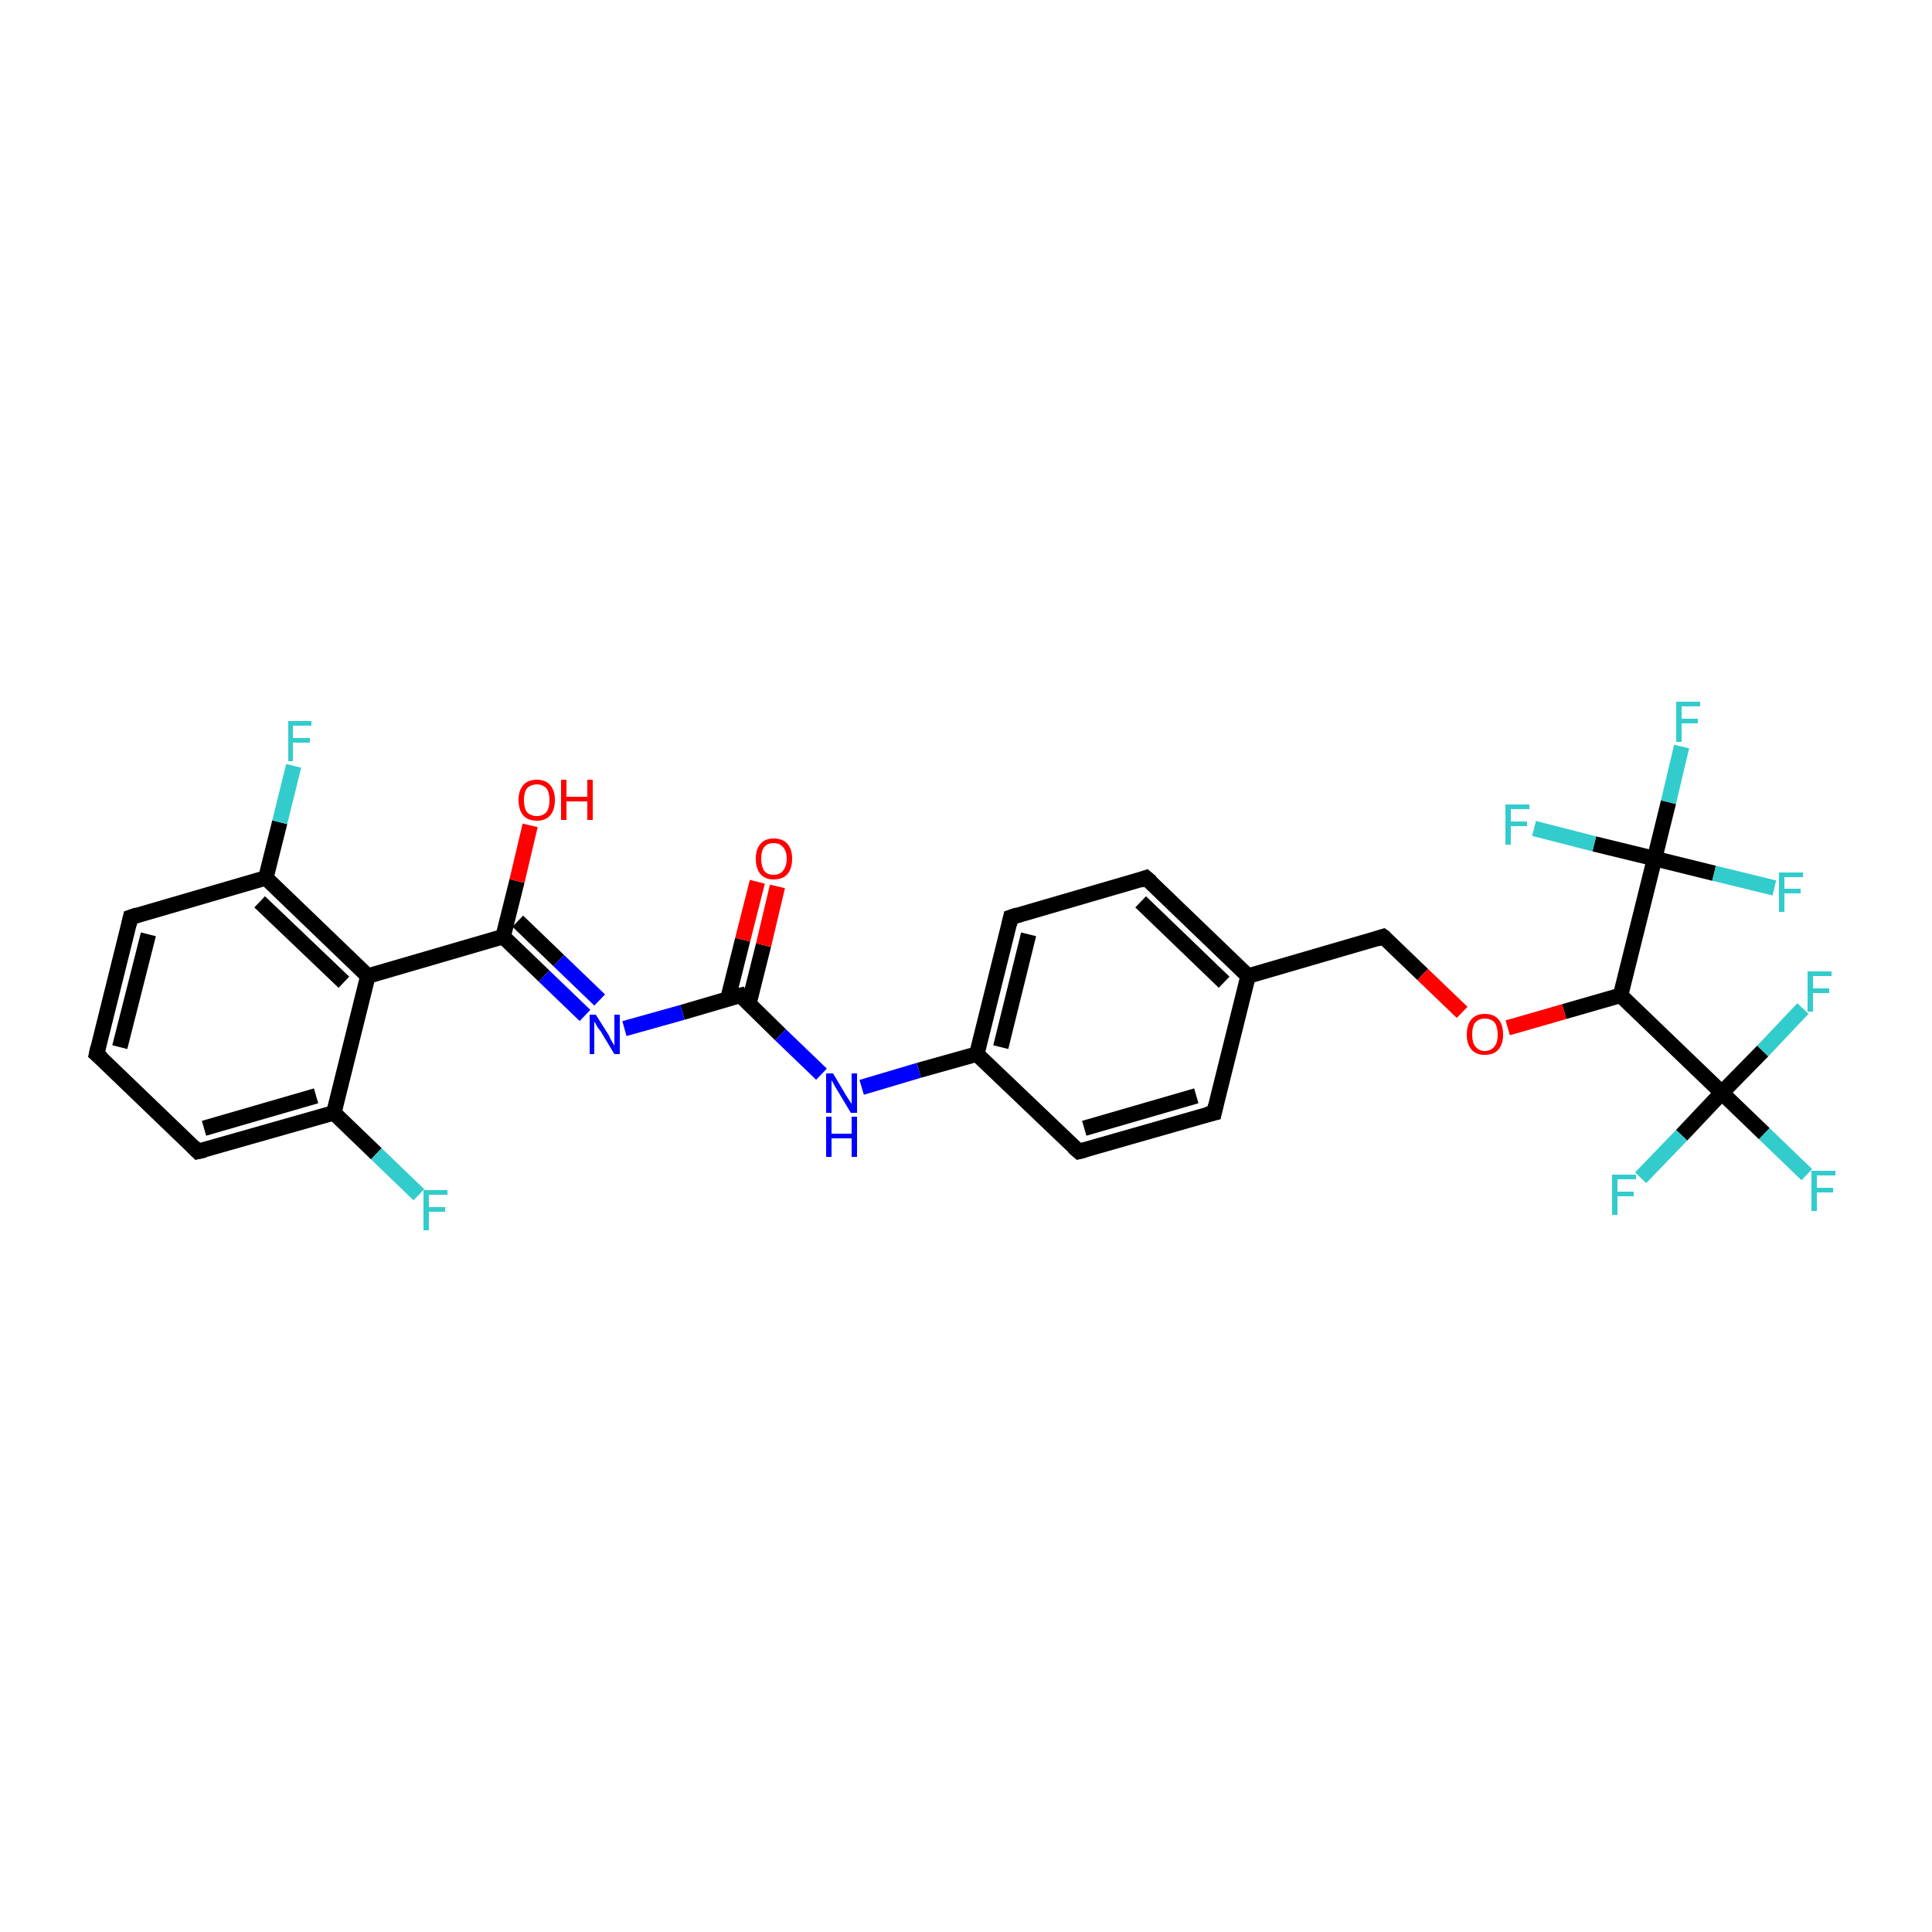 <?xml version='1.0' encoding='iso-8859-1'?>
<svg version='1.1' baseProfile='full'
              xmlns='http://www.w3.org/2000/svg'
                      xmlns:rdkit='http://www.rdkit.org/xml'
                      xmlns:xlink='http://www.w3.org/1999/xlink'
                  xml:space='preserve'
width='250px' height='250px' viewBox='0 0 250 250'>
<!-- END OF HEADER -->
<rect style='opacity:1.0;fill:#FFFFFF;stroke:none' width='250.0' height='250.0' x='0.0' y='0.0'> </rect>
<path class='bond-0 atom-0 atom-1' d='M 12.5,136.4 L 16.9,118.7' style='fill:none;fill-rule:evenodd;stroke:#000000;stroke-width:2.0px;stroke-linecap:butt;stroke-linejoin:miter;stroke-opacity:1' />
<path class='bond-0 atom-0 atom-1' d='M 15.5,135.5 L 19.2,120.9' style='fill:none;fill-rule:evenodd;stroke:#000000;stroke-width:2.0px;stroke-linecap:butt;stroke-linejoin:miter;stroke-opacity:1' />
<path class='bond-1 atom-0 atom-2' d='M 12.5,136.4 L 25.6,149.0' style='fill:none;fill-rule:evenodd;stroke:#000000;stroke-width:2.0px;stroke-linecap:butt;stroke-linejoin:miter;stroke-opacity:1' />
<path class='bond-2 atom-1 atom-10' d='M 16.9,118.7 L 34.4,113.6' style='fill:none;fill-rule:evenodd;stroke:#000000;stroke-width:2.0px;stroke-linecap:butt;stroke-linejoin:miter;stroke-opacity:1' />
<path class='bond-3 atom-2 atom-11' d='M 25.6,149.0 L 43.2,144.0' style='fill:none;fill-rule:evenodd;stroke:#000000;stroke-width:2.0px;stroke-linecap:butt;stroke-linejoin:miter;stroke-opacity:1' />
<path class='bond-3 atom-2 atom-11' d='M 26.4,146.0 L 40.9,141.8' style='fill:none;fill-rule:evenodd;stroke:#000000;stroke-width:2.0px;stroke-linecap:butt;stroke-linejoin:miter;stroke-opacity:1' />
<path class='bond-4 atom-3 atom-5' d='M 157.1,144.0 L 139.6,149.0' style='fill:none;fill-rule:evenodd;stroke:#000000;stroke-width:2.0px;stroke-linecap:butt;stroke-linejoin:miter;stroke-opacity:1' />
<path class='bond-4 atom-3 atom-5' d='M 154.8,141.8 L 140.3,146.0' style='fill:none;fill-rule:evenodd;stroke:#000000;stroke-width:2.0px;stroke-linecap:butt;stroke-linejoin:miter;stroke-opacity:1' />
<path class='bond-5 atom-3 atom-8' d='M 157.1,144.0 L 161.5,126.3' style='fill:none;fill-rule:evenodd;stroke:#000000;stroke-width:2.0px;stroke-linecap:butt;stroke-linejoin:miter;stroke-opacity:1' />
<path class='bond-6 atom-4 atom-6' d='M 148.3,113.6 L 130.8,118.7' style='fill:none;fill-rule:evenodd;stroke:#000000;stroke-width:2.0px;stroke-linecap:butt;stroke-linejoin:miter;stroke-opacity:1' />
<path class='bond-7 atom-4 atom-8' d='M 148.3,113.6 L 161.5,126.3' style='fill:none;fill-rule:evenodd;stroke:#000000;stroke-width:2.0px;stroke-linecap:butt;stroke-linejoin:miter;stroke-opacity:1' />
<path class='bond-7 atom-4 atom-8' d='M 147.6,116.7 L 158.4,127.1' style='fill:none;fill-rule:evenodd;stroke:#000000;stroke-width:2.0px;stroke-linecap:butt;stroke-linejoin:miter;stroke-opacity:1' />
<path class='bond-8 atom-5 atom-9' d='M 139.6,149.0 L 126.4,136.4' style='fill:none;fill-rule:evenodd;stroke:#000000;stroke-width:2.0px;stroke-linecap:butt;stroke-linejoin:miter;stroke-opacity:1' />
<path class='bond-9 atom-6 atom-9' d='M 130.8,118.7 L 126.4,136.4' style='fill:none;fill-rule:evenodd;stroke:#000000;stroke-width:2.0px;stroke-linecap:butt;stroke-linejoin:miter;stroke-opacity:1' />
<path class='bond-9 atom-6 atom-9' d='M 133.1,120.9 L 129.5,135.5' style='fill:none;fill-rule:evenodd;stroke:#000000;stroke-width:2.0px;stroke-linecap:butt;stroke-linejoin:miter;stroke-opacity:1' />
<path class='bond-10 atom-7 atom-8' d='M 179.0,121.2 L 161.5,126.3' style='fill:none;fill-rule:evenodd;stroke:#000000;stroke-width:2.0px;stroke-linecap:butt;stroke-linejoin:miter;stroke-opacity:1' />
<path class='bond-11 atom-7 atom-30' d='M 179.0,121.2 L 184.1,126.1' style='fill:none;fill-rule:evenodd;stroke:#000000;stroke-width:2.0px;stroke-linecap:butt;stroke-linejoin:miter;stroke-opacity:1' />
<path class='bond-11 atom-7 atom-30' d='M 184.1,126.1 L 189.2,131.0' style='fill:none;fill-rule:evenodd;stroke:#FF0000;stroke-width:2.0px;stroke-linecap:butt;stroke-linejoin:miter;stroke-opacity:1' />
<path class='bond-12 atom-9 atom-26' d='M 126.4,136.4 L 118.9,138.5' style='fill:none;fill-rule:evenodd;stroke:#000000;stroke-width:2.0px;stroke-linecap:butt;stroke-linejoin:miter;stroke-opacity:1' />
<path class='bond-12 atom-9 atom-26' d='M 118.9,138.5 L 111.5,140.7' style='fill:none;fill-rule:evenodd;stroke:#0000FF;stroke-width:2.0px;stroke-linecap:butt;stroke-linejoin:miter;stroke-opacity:1' />
<path class='bond-13 atom-10 atom-12' d='M 34.4,113.6 L 47.6,126.3' style='fill:none;fill-rule:evenodd;stroke:#000000;stroke-width:2.0px;stroke-linecap:butt;stroke-linejoin:miter;stroke-opacity:1' />
<path class='bond-13 atom-10 atom-12' d='M 33.6,116.7 L 44.5,127.1' style='fill:none;fill-rule:evenodd;stroke:#000000;stroke-width:2.0px;stroke-linecap:butt;stroke-linejoin:miter;stroke-opacity:1' />
<path class='bond-14 atom-10 atom-18' d='M 34.4,113.6 L 36.2,106.4' style='fill:none;fill-rule:evenodd;stroke:#000000;stroke-width:2.0px;stroke-linecap:butt;stroke-linejoin:miter;stroke-opacity:1' />
<path class='bond-14 atom-10 atom-18' d='M 36.2,106.4 L 38.0,99.1' style='fill:none;fill-rule:evenodd;stroke:#33CCCC;stroke-width:2.0px;stroke-linecap:butt;stroke-linejoin:miter;stroke-opacity:1' />
<path class='bond-15 atom-11 atom-12' d='M 43.2,144.0 L 47.6,126.3' style='fill:none;fill-rule:evenodd;stroke:#000000;stroke-width:2.0px;stroke-linecap:butt;stroke-linejoin:miter;stroke-opacity:1' />
<path class='bond-16 atom-11 atom-19' d='M 43.2,144.0 L 48.7,149.3' style='fill:none;fill-rule:evenodd;stroke:#000000;stroke-width:2.0px;stroke-linecap:butt;stroke-linejoin:miter;stroke-opacity:1' />
<path class='bond-16 atom-11 atom-19' d='M 48.7,149.3 L 54.2,154.6' style='fill:none;fill-rule:evenodd;stroke:#33CCCC;stroke-width:2.0px;stroke-linecap:butt;stroke-linejoin:miter;stroke-opacity:1' />
<path class='bond-17 atom-12 atom-13' d='M 47.6,126.3 L 65.1,121.2' style='fill:none;fill-rule:evenodd;stroke:#000000;stroke-width:2.0px;stroke-linecap:butt;stroke-linejoin:miter;stroke-opacity:1' />
<path class='bond-18 atom-13 atom-27' d='M 65.1,121.2 L 70.4,126.3' style='fill:none;fill-rule:evenodd;stroke:#000000;stroke-width:2.0px;stroke-linecap:butt;stroke-linejoin:miter;stroke-opacity:1' />
<path class='bond-18 atom-13 atom-27' d='M 70.4,126.3 L 75.7,131.4' style='fill:none;fill-rule:evenodd;stroke:#0000FF;stroke-width:2.0px;stroke-linecap:butt;stroke-linejoin:miter;stroke-opacity:1' />
<path class='bond-18 atom-13 atom-27' d='M 67.0,119.2 L 72.3,124.3' style='fill:none;fill-rule:evenodd;stroke:#000000;stroke-width:2.0px;stroke-linecap:butt;stroke-linejoin:miter;stroke-opacity:1' />
<path class='bond-18 atom-13 atom-27' d='M 72.3,124.3 L 77.6,129.4' style='fill:none;fill-rule:evenodd;stroke:#0000FF;stroke-width:2.0px;stroke-linecap:butt;stroke-linejoin:miter;stroke-opacity:1' />
<path class='bond-19 atom-13 atom-28' d='M 65.1,121.2 L 66.9,114.0' style='fill:none;fill-rule:evenodd;stroke:#000000;stroke-width:2.0px;stroke-linecap:butt;stroke-linejoin:miter;stroke-opacity:1' />
<path class='bond-19 atom-13 atom-28' d='M 66.9,114.0 L 68.6,106.8' style='fill:none;fill-rule:evenodd;stroke:#FF0000;stroke-width:2.0px;stroke-linecap:butt;stroke-linejoin:miter;stroke-opacity:1' />
<path class='bond-20 atom-14 atom-16' d='M 209.7,128.8 L 222.8,141.4' style='fill:none;fill-rule:evenodd;stroke:#000000;stroke-width:2.0px;stroke-linecap:butt;stroke-linejoin:miter;stroke-opacity:1' />
<path class='bond-21 atom-14 atom-17' d='M 209.7,128.8 L 214.1,111.1' style='fill:none;fill-rule:evenodd;stroke:#000000;stroke-width:2.0px;stroke-linecap:butt;stroke-linejoin:miter;stroke-opacity:1' />
<path class='bond-22 atom-14 atom-30' d='M 209.7,128.8 L 202.4,130.9' style='fill:none;fill-rule:evenodd;stroke:#000000;stroke-width:2.0px;stroke-linecap:butt;stroke-linejoin:miter;stroke-opacity:1' />
<path class='bond-22 atom-14 atom-30' d='M 202.4,130.9 L 195.1,133.0' style='fill:none;fill-rule:evenodd;stroke:#FF0000;stroke-width:2.0px;stroke-linecap:butt;stroke-linejoin:miter;stroke-opacity:1' />
<path class='bond-23 atom-15 atom-26' d='M 95.8,128.8 L 101.0,133.9' style='fill:none;fill-rule:evenodd;stroke:#000000;stroke-width:2.0px;stroke-linecap:butt;stroke-linejoin:miter;stroke-opacity:1' />
<path class='bond-23 atom-15 atom-26' d='M 101.0,133.9 L 106.3,139.0' style='fill:none;fill-rule:evenodd;stroke:#0000FF;stroke-width:2.0px;stroke-linecap:butt;stroke-linejoin:miter;stroke-opacity:1' />
<path class='bond-24 atom-15 atom-27' d='M 95.8,128.8 L 88.3,131.0' style='fill:none;fill-rule:evenodd;stroke:#000000;stroke-width:2.0px;stroke-linecap:butt;stroke-linejoin:miter;stroke-opacity:1' />
<path class='bond-24 atom-15 atom-27' d='M 88.3,131.0 L 80.8,133.1' style='fill:none;fill-rule:evenodd;stroke:#0000FF;stroke-width:2.0px;stroke-linecap:butt;stroke-linejoin:miter;stroke-opacity:1' />
<path class='bond-25 atom-15 atom-29' d='M 96.9,129.9 L 98.8,122.3' style='fill:none;fill-rule:evenodd;stroke:#000000;stroke-width:2.0px;stroke-linecap:butt;stroke-linejoin:miter;stroke-opacity:1' />
<path class='bond-25 atom-15 atom-29' d='M 98.8,122.3 L 100.6,114.7' style='fill:none;fill-rule:evenodd;stroke:#FF0000;stroke-width:2.0px;stroke-linecap:butt;stroke-linejoin:miter;stroke-opacity:1' />
<path class='bond-25 atom-15 atom-29' d='M 94.2,129.2 L 96.1,121.6' style='fill:none;fill-rule:evenodd;stroke:#000000;stroke-width:2.0px;stroke-linecap:butt;stroke-linejoin:miter;stroke-opacity:1' />
<path class='bond-25 atom-15 atom-29' d='M 96.1,121.6 L 98.0,114.1' style='fill:none;fill-rule:evenodd;stroke:#FF0000;stroke-width:2.0px;stroke-linecap:butt;stroke-linejoin:miter;stroke-opacity:1' />
<path class='bond-26 atom-16 atom-20' d='M 222.8,141.4 L 228.3,146.7' style='fill:none;fill-rule:evenodd;stroke:#000000;stroke-width:2.0px;stroke-linecap:butt;stroke-linejoin:miter;stroke-opacity:1' />
<path class='bond-26 atom-16 atom-20' d='M 228.3,146.7 L 233.8,152.0' style='fill:none;fill-rule:evenodd;stroke:#33CCCC;stroke-width:2.0px;stroke-linecap:butt;stroke-linejoin:miter;stroke-opacity:1' />
<path class='bond-27 atom-16 atom-21' d='M 222.8,141.4 L 228.1,136.0' style='fill:none;fill-rule:evenodd;stroke:#000000;stroke-width:2.0px;stroke-linecap:butt;stroke-linejoin:miter;stroke-opacity:1' />
<path class='bond-27 atom-16 atom-21' d='M 228.1,136.0 L 233.3,130.5' style='fill:none;fill-rule:evenodd;stroke:#33CCCC;stroke-width:2.0px;stroke-linecap:butt;stroke-linejoin:miter;stroke-opacity:1' />
<path class='bond-28 atom-16 atom-22' d='M 222.8,141.4 L 217.6,146.9' style='fill:none;fill-rule:evenodd;stroke:#000000;stroke-width:2.0px;stroke-linecap:butt;stroke-linejoin:miter;stroke-opacity:1' />
<path class='bond-28 atom-16 atom-22' d='M 217.6,146.9 L 212.3,152.4' style='fill:none;fill-rule:evenodd;stroke:#33CCCC;stroke-width:2.0px;stroke-linecap:butt;stroke-linejoin:miter;stroke-opacity:1' />
<path class='bond-29 atom-17 atom-23' d='M 214.1,111.1 L 215.9,103.8' style='fill:none;fill-rule:evenodd;stroke:#000000;stroke-width:2.0px;stroke-linecap:butt;stroke-linejoin:miter;stroke-opacity:1' />
<path class='bond-29 atom-17 atom-23' d='M 215.9,103.8 L 217.6,96.6' style='fill:none;fill-rule:evenodd;stroke:#33CCCC;stroke-width:2.0px;stroke-linecap:butt;stroke-linejoin:miter;stroke-opacity:1' />
<path class='bond-30 atom-17 atom-24' d='M 214.1,111.1 L 221.8,113.0' style='fill:none;fill-rule:evenodd;stroke:#000000;stroke-width:2.0px;stroke-linecap:butt;stroke-linejoin:miter;stroke-opacity:1' />
<path class='bond-30 atom-17 atom-24' d='M 221.8,113.0 L 229.6,114.9' style='fill:none;fill-rule:evenodd;stroke:#33CCCC;stroke-width:2.0px;stroke-linecap:butt;stroke-linejoin:miter;stroke-opacity:1' />
<path class='bond-31 atom-17 atom-25' d='M 214.1,111.1 L 206.3,109.2' style='fill:none;fill-rule:evenodd;stroke:#000000;stroke-width:2.0px;stroke-linecap:butt;stroke-linejoin:miter;stroke-opacity:1' />
<path class='bond-31 atom-17 atom-25' d='M 206.3,109.2 L 198.5,107.2' style='fill:none;fill-rule:evenodd;stroke:#33CCCC;stroke-width:2.0px;stroke-linecap:butt;stroke-linejoin:miter;stroke-opacity:1' />
<path d='M 12.7,135.5 L 12.5,136.4 L 13.2,137.0' style='fill:none;stroke:#000000;stroke-width:2.0px;stroke-linecap:butt;stroke-linejoin:miter;stroke-opacity:1;' />
<path d='M 16.7,119.6 L 16.9,118.7 L 17.8,118.4' style='fill:none;stroke:#000000;stroke-width:2.0px;stroke-linecap:butt;stroke-linejoin:miter;stroke-opacity:1;' />
<path d='M 25.0,148.4 L 25.6,149.0 L 26.5,148.8' style='fill:none;stroke:#000000;stroke-width:2.0px;stroke-linecap:butt;stroke-linejoin:miter;stroke-opacity:1;' />
<path d='M 156.2,144.2 L 157.1,144.0 L 157.3,143.1' style='fill:none;stroke:#000000;stroke-width:2.0px;stroke-linecap:butt;stroke-linejoin:miter;stroke-opacity:1;' />
<path d='M 147.5,113.9 L 148.3,113.6 L 149.0,114.2' style='fill:none;stroke:#000000;stroke-width:2.0px;stroke-linecap:butt;stroke-linejoin:miter;stroke-opacity:1;' />
<path d='M 140.4,148.8 L 139.6,149.0 L 138.9,148.4' style='fill:none;stroke:#000000;stroke-width:2.0px;stroke-linecap:butt;stroke-linejoin:miter;stroke-opacity:1;' />
<path d='M 131.7,118.4 L 130.8,118.7 L 130.6,119.6' style='fill:none;stroke:#000000;stroke-width:2.0px;stroke-linecap:butt;stroke-linejoin:miter;stroke-opacity:1;' />
<path d='M 178.1,121.5 L 179.0,121.2 L 179.3,121.4' style='fill:none;stroke:#000000;stroke-width:2.0px;stroke-linecap:butt;stroke-linejoin:miter;stroke-opacity:1;' />
<path d='M 96.0,129.1 L 95.8,128.8 L 95.4,128.9' style='fill:none;stroke:#000000;stroke-width:2.0px;stroke-linecap:butt;stroke-linejoin:miter;stroke-opacity:1;' />
<path class='atom-18' d='M 37.3 93.3
L 40.3 93.3
L 40.3 93.9
L 37.9 93.9
L 37.9 95.5
L 40.1 95.5
L 40.1 96.1
L 37.9 96.1
L 37.9 98.5
L 37.3 98.5
L 37.3 93.3
' fill='#33CCCC'/>
<path class='atom-19' d='M 54.8 154.0
L 57.9 154.0
L 57.9 154.6
L 55.5 154.6
L 55.5 156.2
L 57.6 156.2
L 57.6 156.8
L 55.5 156.8
L 55.5 159.2
L 54.8 159.2
L 54.8 154.0
' fill='#33CCCC'/>
<path class='atom-20' d='M 234.4 151.5
L 237.5 151.5
L 237.5 152.1
L 235.1 152.1
L 235.1 153.7
L 237.2 153.7
L 237.2 154.3
L 235.1 154.3
L 235.1 156.7
L 234.4 156.7
L 234.4 151.5
' fill='#33CCCC'/>
<path class='atom-21' d='M 233.9 125.7
L 237.0 125.7
L 237.0 126.3
L 234.6 126.3
L 234.6 127.9
L 236.7 127.9
L 236.7 128.5
L 234.6 128.5
L 234.6 130.9
L 233.9 130.9
L 233.9 125.7
' fill='#33CCCC'/>
<path class='atom-22' d='M 208.6 152.0
L 211.7 152.0
L 211.7 152.6
L 209.3 152.6
L 209.3 154.2
L 211.4 154.2
L 211.4 154.8
L 209.3 154.8
L 209.3 157.2
L 208.6 157.2
L 208.6 152.0
' fill='#33CCCC'/>
<path class='atom-23' d='M 216.9 90.8
L 220.0 90.8
L 220.0 91.4
L 217.6 91.4
L 217.6 93.0
L 219.7 93.0
L 219.7 93.6
L 217.6 93.6
L 217.6 96.0
L 216.9 96.0
L 216.9 90.8
' fill='#33CCCC'/>
<path class='atom-24' d='M 230.2 112.9
L 233.3 112.9
L 233.3 113.5
L 230.9 113.5
L 230.9 115.0
L 233.0 115.0
L 233.0 115.6
L 230.9 115.6
L 230.9 118.0
L 230.2 118.0
L 230.2 112.9
' fill='#33CCCC'/>
<path class='atom-25' d='M 194.8 104.1
L 197.9 104.1
L 197.9 104.7
L 195.5 104.7
L 195.5 106.3
L 197.6 106.3
L 197.6 106.9
L 195.5 106.9
L 195.5 109.3
L 194.8 109.3
L 194.8 104.1
' fill='#33CCCC'/>
<path class='atom-26' d='M 107.8 138.9
L 109.4 141.6
Q 109.6 141.9, 109.9 142.4
Q 110.2 142.8, 110.2 142.9
L 110.2 138.9
L 110.9 138.9
L 110.9 144.0
L 110.1 144.0
L 108.3 141.0
Q 108.1 140.7, 107.9 140.3
Q 107.7 139.9, 107.6 139.8
L 107.6 144.0
L 106.9 144.0
L 106.9 138.9
L 107.8 138.9
' fill='#0000FF'/>
<path class='atom-26' d='M 106.9 144.5
L 107.6 144.5
L 107.6 146.7
L 110.2 146.7
L 110.2 144.5
L 110.9 144.5
L 110.9 149.7
L 110.2 149.7
L 110.2 147.3
L 107.6 147.3
L 107.6 149.7
L 106.9 149.7
L 106.9 144.5
' fill='#0000FF'/>
<path class='atom-27' d='M 77.1 131.3
L 78.8 134.0
Q 78.9 134.3, 79.2 134.8
Q 79.5 135.3, 79.5 135.3
L 79.5 131.3
L 80.2 131.3
L 80.2 136.4
L 79.5 136.4
L 77.7 133.4
Q 77.4 133.1, 77.2 132.7
Q 77.0 132.3, 76.9 132.2
L 76.9 136.4
L 76.3 136.4
L 76.3 131.3
L 77.1 131.3
' fill='#0000FF'/>
<path class='atom-28' d='M 67.1 103.5
Q 67.1 102.3, 67.7 101.6
Q 68.3 100.9, 69.5 100.9
Q 70.6 100.9, 71.2 101.6
Q 71.8 102.3, 71.8 103.5
Q 71.8 104.8, 71.2 105.5
Q 70.6 106.2, 69.5 106.2
Q 68.3 106.2, 67.7 105.5
Q 67.1 104.8, 67.1 103.5
M 69.5 105.6
Q 70.2 105.6, 70.7 105.1
Q 71.1 104.6, 71.1 103.5
Q 71.1 102.5, 70.7 102.0
Q 70.2 101.5, 69.5 101.5
Q 68.7 101.5, 68.2 102.0
Q 67.8 102.5, 67.8 103.5
Q 67.8 104.6, 68.2 105.1
Q 68.7 105.6, 69.5 105.6
' fill='#FF0000'/>
<path class='atom-28' d='M 72.6 100.9
L 73.3 100.9
L 73.3 103.1
L 76.0 103.1
L 76.0 100.9
L 76.7 100.9
L 76.7 106.1
L 76.0 106.1
L 76.0 103.7
L 73.3 103.7
L 73.3 106.1
L 72.6 106.1
L 72.6 100.9
' fill='#FF0000'/>
<path class='atom-29' d='M 97.8 111.1
Q 97.8 109.9, 98.4 109.2
Q 99.0 108.5, 100.1 108.5
Q 101.3 108.5, 101.9 109.2
Q 102.5 109.9, 102.5 111.1
Q 102.5 112.4, 101.9 113.1
Q 101.3 113.8, 100.1 113.8
Q 99.0 113.8, 98.4 113.1
Q 97.8 112.4, 97.8 111.1
M 100.1 113.2
Q 100.9 113.2, 101.3 112.7
Q 101.8 112.1, 101.8 111.1
Q 101.8 110.1, 101.3 109.6
Q 100.9 109.1, 100.1 109.1
Q 99.3 109.1, 98.9 109.6
Q 98.5 110.1, 98.5 111.1
Q 98.5 112.1, 98.9 112.7
Q 99.3 113.2, 100.1 113.2
' fill='#FF0000'/>
<path class='atom-30' d='M 189.8 133.9
Q 189.8 132.6, 190.4 131.9
Q 191.0 131.2, 192.1 131.2
Q 193.3 131.2, 193.9 131.9
Q 194.5 132.6, 194.5 133.9
Q 194.5 135.1, 193.9 135.8
Q 193.3 136.5, 192.1 136.5
Q 191.0 136.5, 190.4 135.8
Q 189.8 135.1, 189.8 133.9
M 192.1 136.0
Q 192.9 136.0, 193.4 135.4
Q 193.8 134.9, 193.8 133.9
Q 193.8 132.9, 193.4 132.3
Q 192.9 131.8, 192.1 131.8
Q 191.4 131.8, 190.9 132.3
Q 190.5 132.8, 190.5 133.9
Q 190.5 134.9, 190.9 135.4
Q 191.4 136.0, 192.1 136.0
' fill='#FF0000'/>
</svg>
